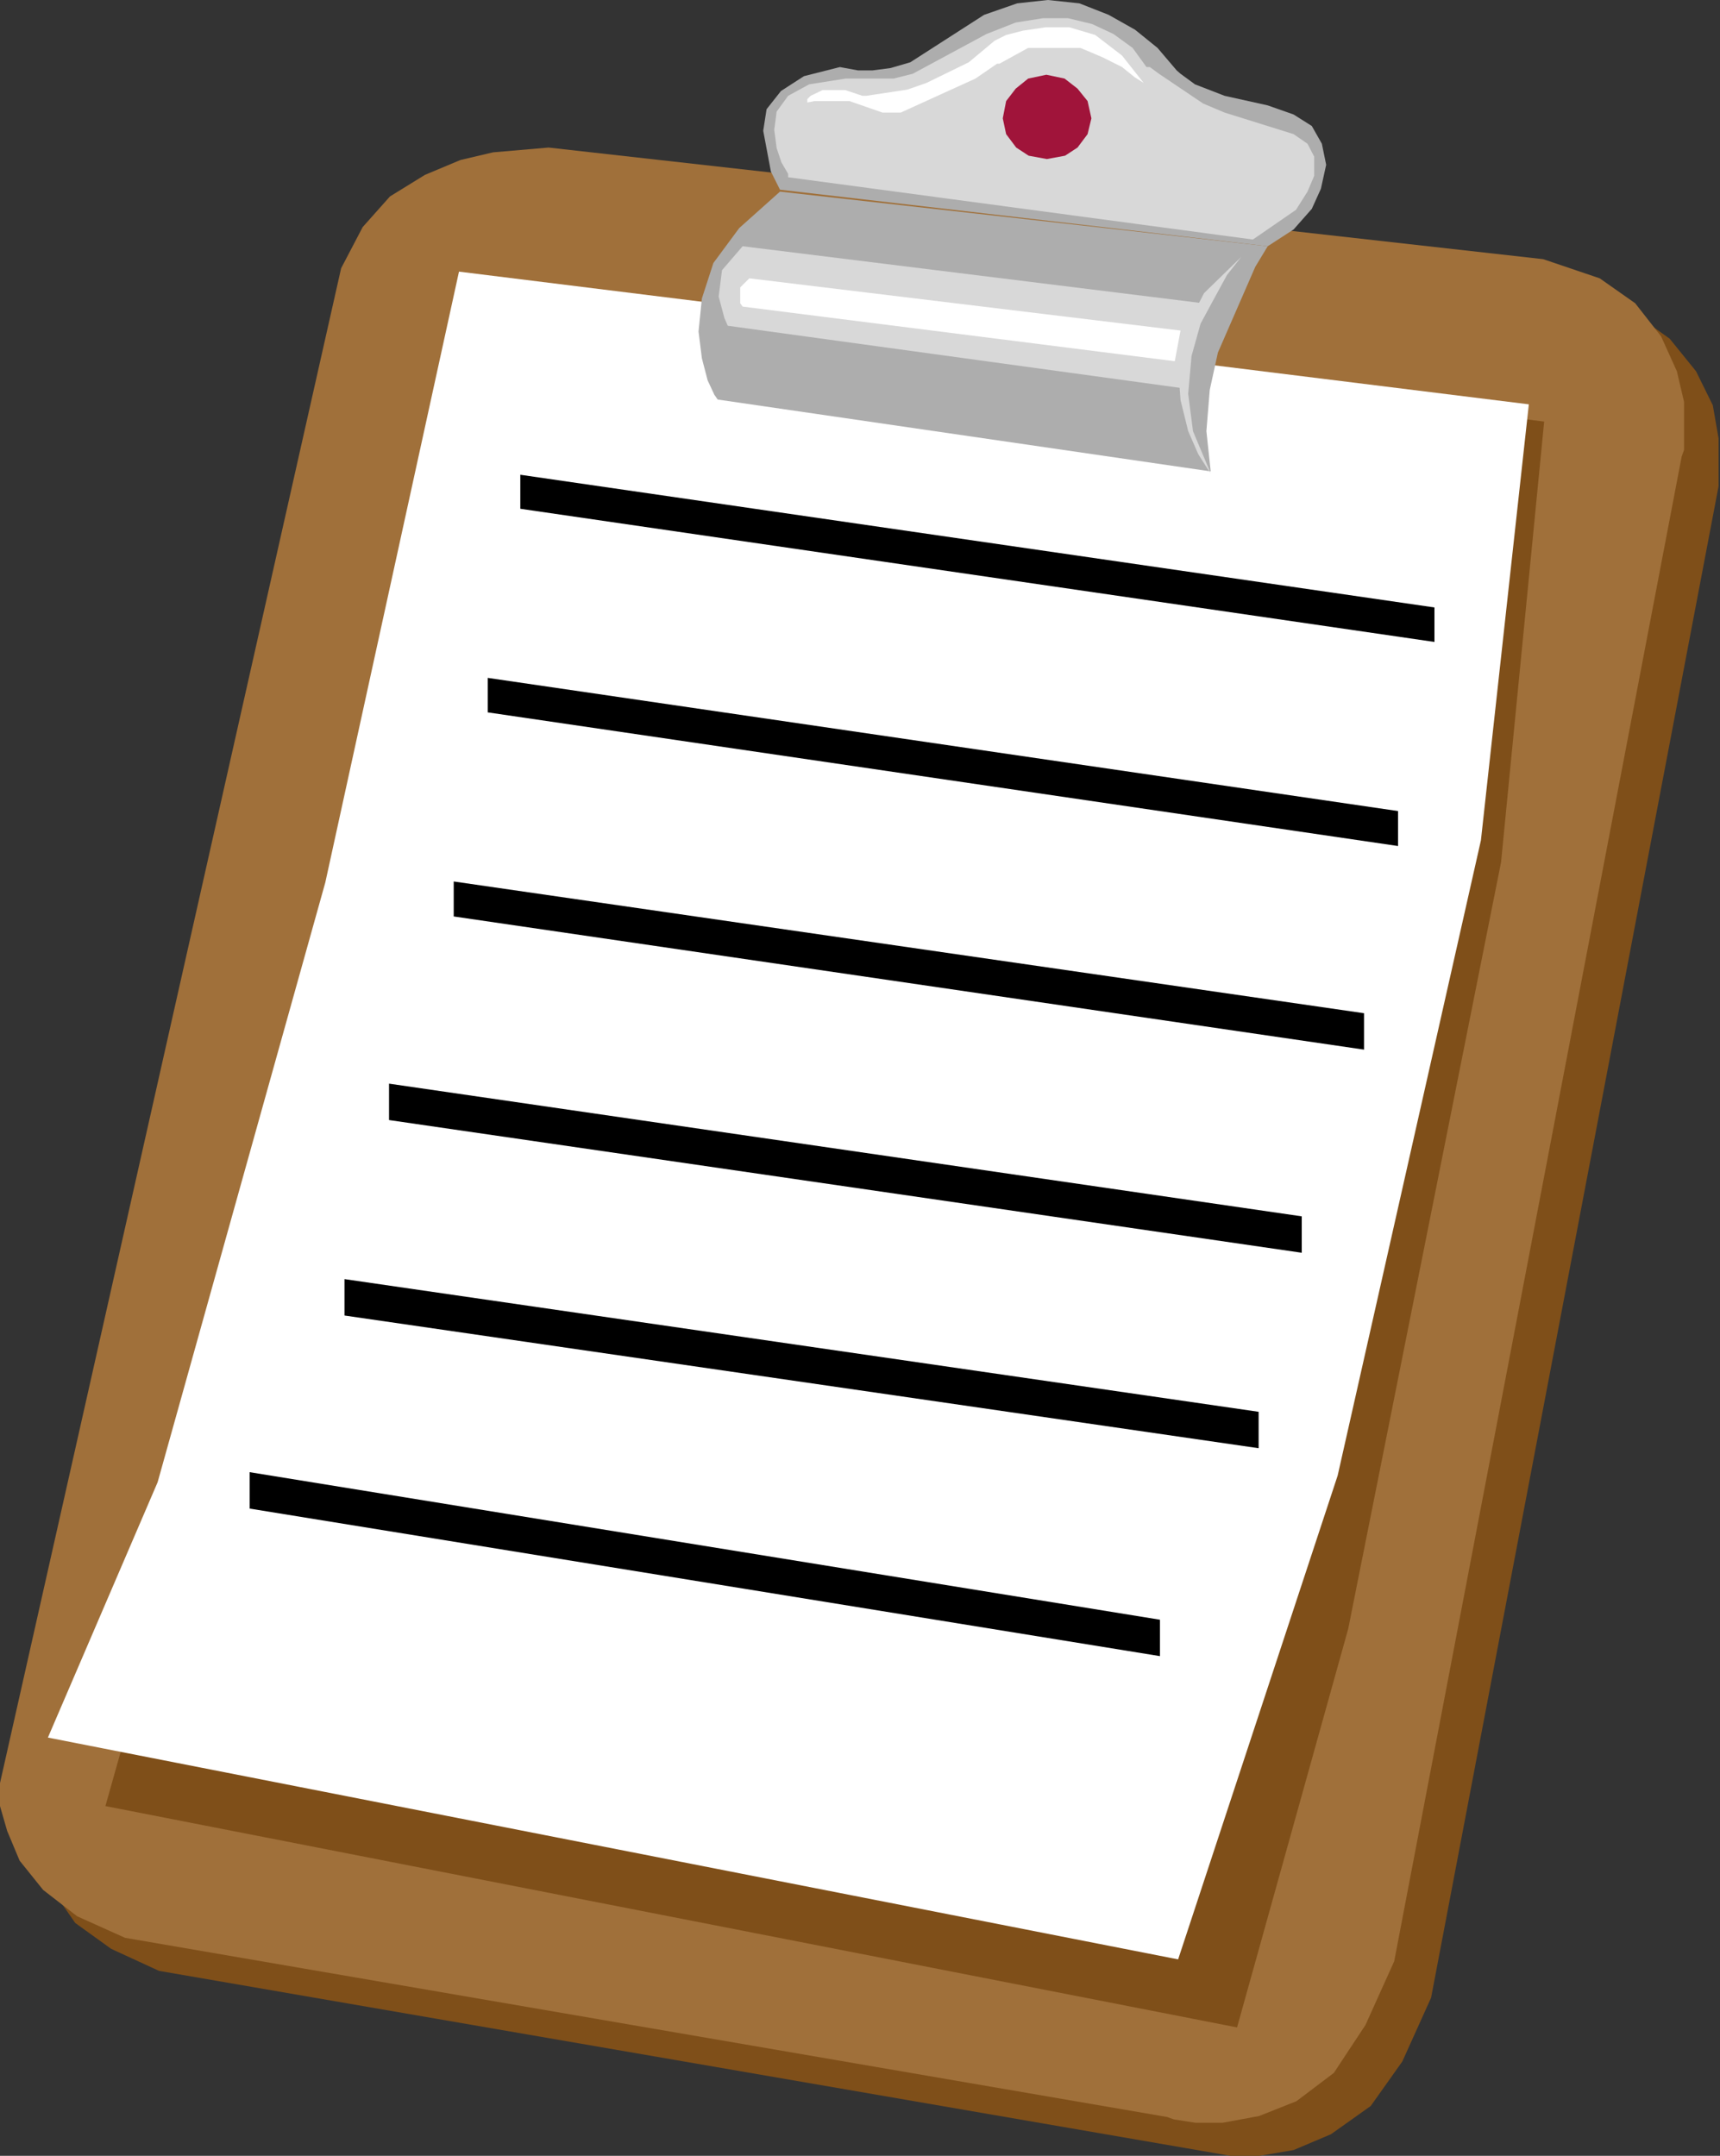 <svg id="Layer_1" data-name="Layer 1" xmlns="http://www.w3.org/2000/svg" viewBox="0 0 35.9 45"><rect x="0" y="0" width="35.9" height="45" fill="#333333" stroke="none"/><defs><style>.cls-1{fill:#7f4f19;}.cls-2{fill:#a0703a;}.cls-3{fill:#fff;}.cls-4{fill:#adadad;}.cls-5{fill:#d8d8d8;}.cls-6{fill:#a0143a;}</style></defs><title>tools_btn_up</title><g id="dn_log_mc0_0_Layer17_0_FILL" data-name="dn log mc0 0 Layer17 0 FILL"><path class="cls-1" d="M34.08,6.52l-1.19-.4L12.16,3.79H12l-1,.1-.68.16-.74.31-.71.45-.61.62-.45.85L.71,37.91l0,.48.15.52.28.61.43.62.75.54,1,.46L25.68,45h.61l.71-.12.78-.33.83-.59.66-.93.6-1.33,6-31.55v-1l-.12-.69-.35-.71-.55-.68Z"/></g><g id="dn_log_mc0_0_Layer16_0_FILL" data-name="dn log mc0 0 Layer16 0 FILL"><path class="cls-2" d="M33.39,5.81l-1.18-.4L11.45,3.08l-1.16.1-.68.16-.74.31-.73.45-.57.64-.45.86L0,37.22l0,.48.15.52.26.62.49.61.71.55,1,.45,21.75,3.74.14.05.45.07h.57l.76-.14.78-.31.78-.59.66-1,.6-1.33,6-31.41.05-.14v-1l-.15-.64-.33-.73-.54-.69Z"/></g><g id="dn_log_mc0_0_Layer15_0_FILL" data-name="dn log mc0 0 Layer15 0 FILL"><path class="cls-1" d="M31.33,18l.9-9.2L9.92,6,6,24.21,2.2,37.7l23.62,4.62L28.14,34Z"/></g><g id="dn_log_mc0_0_Layer14_0_FILL" data-name="dn log mc0 0 Layer14 0 FILL"><path class="cls-3" d="M30.91,17.54l1-9.1L9.58,5.67,6.79,18.42,3.29,30.94,1,36.27,24.59,40.9l3.33-10.1Z"/></g><g id="dn_log_mc0_0_Layer13_0_FILL" data-name="dn log mc0 0 Layer13 0 FILL"><path class="cls-4" d="M26.2,5.57l.26-.43L16.28,4l-.85.76-.54.73-.24.74-.07.69.07.56.12.46.14.3.07.1L25.27,9.84,25.18,9l.07-.86.17-.78Z"/></g><g id="dn_log_mc0_0_Layer12_0_FILL" data-name="dn log mc0 0 Layer12 0 FILL"><path class="cls-4" d="M27,2.39l-.54-.19L25.56,2l-.62-.24-.3-.22-.08-.07,0,0L24.16,1,23.69.62,23.14.31,22.53.07,21.87,0l-.64.07-.69.24L19,1.3l-.41.12-.38.05h-.3l-.38-.07,0,0-.75.19-.48.31L16,2.28l-.07.45.16.85.19.38L26.46,5.14,27,4.79l.38-.43.19-.42.11-.5L27.59,3l-.21-.37Z"/></g><g id="dn_log_mc0_0_Layer11_0_FILL" data-name="dn log mc0 0 Layer11 0 FILL"><path class="cls-5" d="M25.56,2.35l-.45-.19-.92-.62L24,1.4l-.07,0L23.64,1l-.4-.29L22.79.5l-.5-.12h-.52L21.2.47l-.61.24-1.54.83-.4.1-.62,0-.38,0h0l-.76.12L16.45,2l-.24.33-.05.38.05.38.1.3.14.24,0,.07L26.15,5l.9-.62L27.29,4l.14-.33V3.27L27.29,3,27,2.8Z"/></g><g id="dn_log_mc0_0_Layer10_0_FILL" data-name="dn log mc0 0 Layer10 0 FILL"><path class="cls-5" d="M24.73,8.11l.05-.59.19-.6.3-.57L15.5,5.14l-.43.5L15,6.19l.12.45.07.16Z"/></g><g id="dn_log_mc0_0_Layer9_0_FILL" data-name="dn log mc0 0 Layer9 0 FILL"><path class="cls-5" d="M25.61,5.74l.3-.38-.78.76-.4.78-.14.76.05.69L24.8,9l.21.48.19.3.07.1L24.9,9l-.1-.78.07-.79.19-.68Z"/></g><g id="dn_log_mc0_0_Layer8_0_FILL" data-name="dn log mc0 0 Layer8 0 FILL"><path class="cls-3" d="M24.52,7.54l.12-.64-9-1.09L15.45,6l0,.17,0,.16.05.07Z"/></g><g id="dn_log_mc0_0_Layer7_0_FILL" data-name="dn log mc0 0 Layer7 0 FILL"><path class="cls-3" d="M23,1.19l.42.21.26.21.19.12-.45-.57L22.86.73,22.32.57l-.5,0-.47.07L21,.73l-.24.12-.54.45-.88.43-.4.14-.66.1L18.08,2H18l-.36-.12-.26,0-.21,0L16.92,2l-.07.07,0,.07v0L17,2.11l.19,0,.54,0,.69.24.38,0,1.56-.71.45-.31.05,0L21.46,1l.6,0,.49,0Z"/></g><g id="dn_log_mc0_0_Layer6_0_FILL" data-name="dn log mc0 0 Layer6 0 FILL"><path class="cls-6" d="M22.22,1.64l-.38-.08-.38.08-.26.21L21,2.11l-.07.36L21,2.8l.21.28.26.17.38.07.38-.07.26-.17.21-.28.08-.33-.08-.36-.21-.26Z"/></g><g id="dn_log_mc0_0_Layer5_0_FILL" data-name="dn log mc0 0 Layer5 0 FILL"><path d="M29.94,13.4v-.72L10.86,9.91v.71Z"/></g><g id="dn_log_mc0_0_Layer4_0_FILL" data-name="dn log mc0 0 Layer4 0 FILL"><path d="M29.18,17.66v-.73l-19-2.78v.72Z"/></g><g id="dn_log_mc0_0_Layer3_0_FILL" data-name="dn log mc0 0 Layer3 0 FILL"><path d="M28.47,21.91v-.76l-19-2.75v.73Z"/></g><g id="dn_log_mc0_0_Layer2_0_FILL" data-name="dn log mc0 0 Layer2 0 FILL"><path d="M8.12,22.62v.76l19.05,2.77v-.76Z"/></g><g id="dn_log_mc0_0_Layer1_0_FILL" data-name="dn log mc0 0 Layer1 0 FILL"><path d="M7.19,26.7v.76l19.08,2.77v-.76Z"/></g><g id="dn_log_mc0_0_Layer0_0_FILL" data-name="dn log mc0 0 Layer0 0 FILL"><path d="M5.21,30.73v.76l19,3.08v-.76Z"/></g></svg>